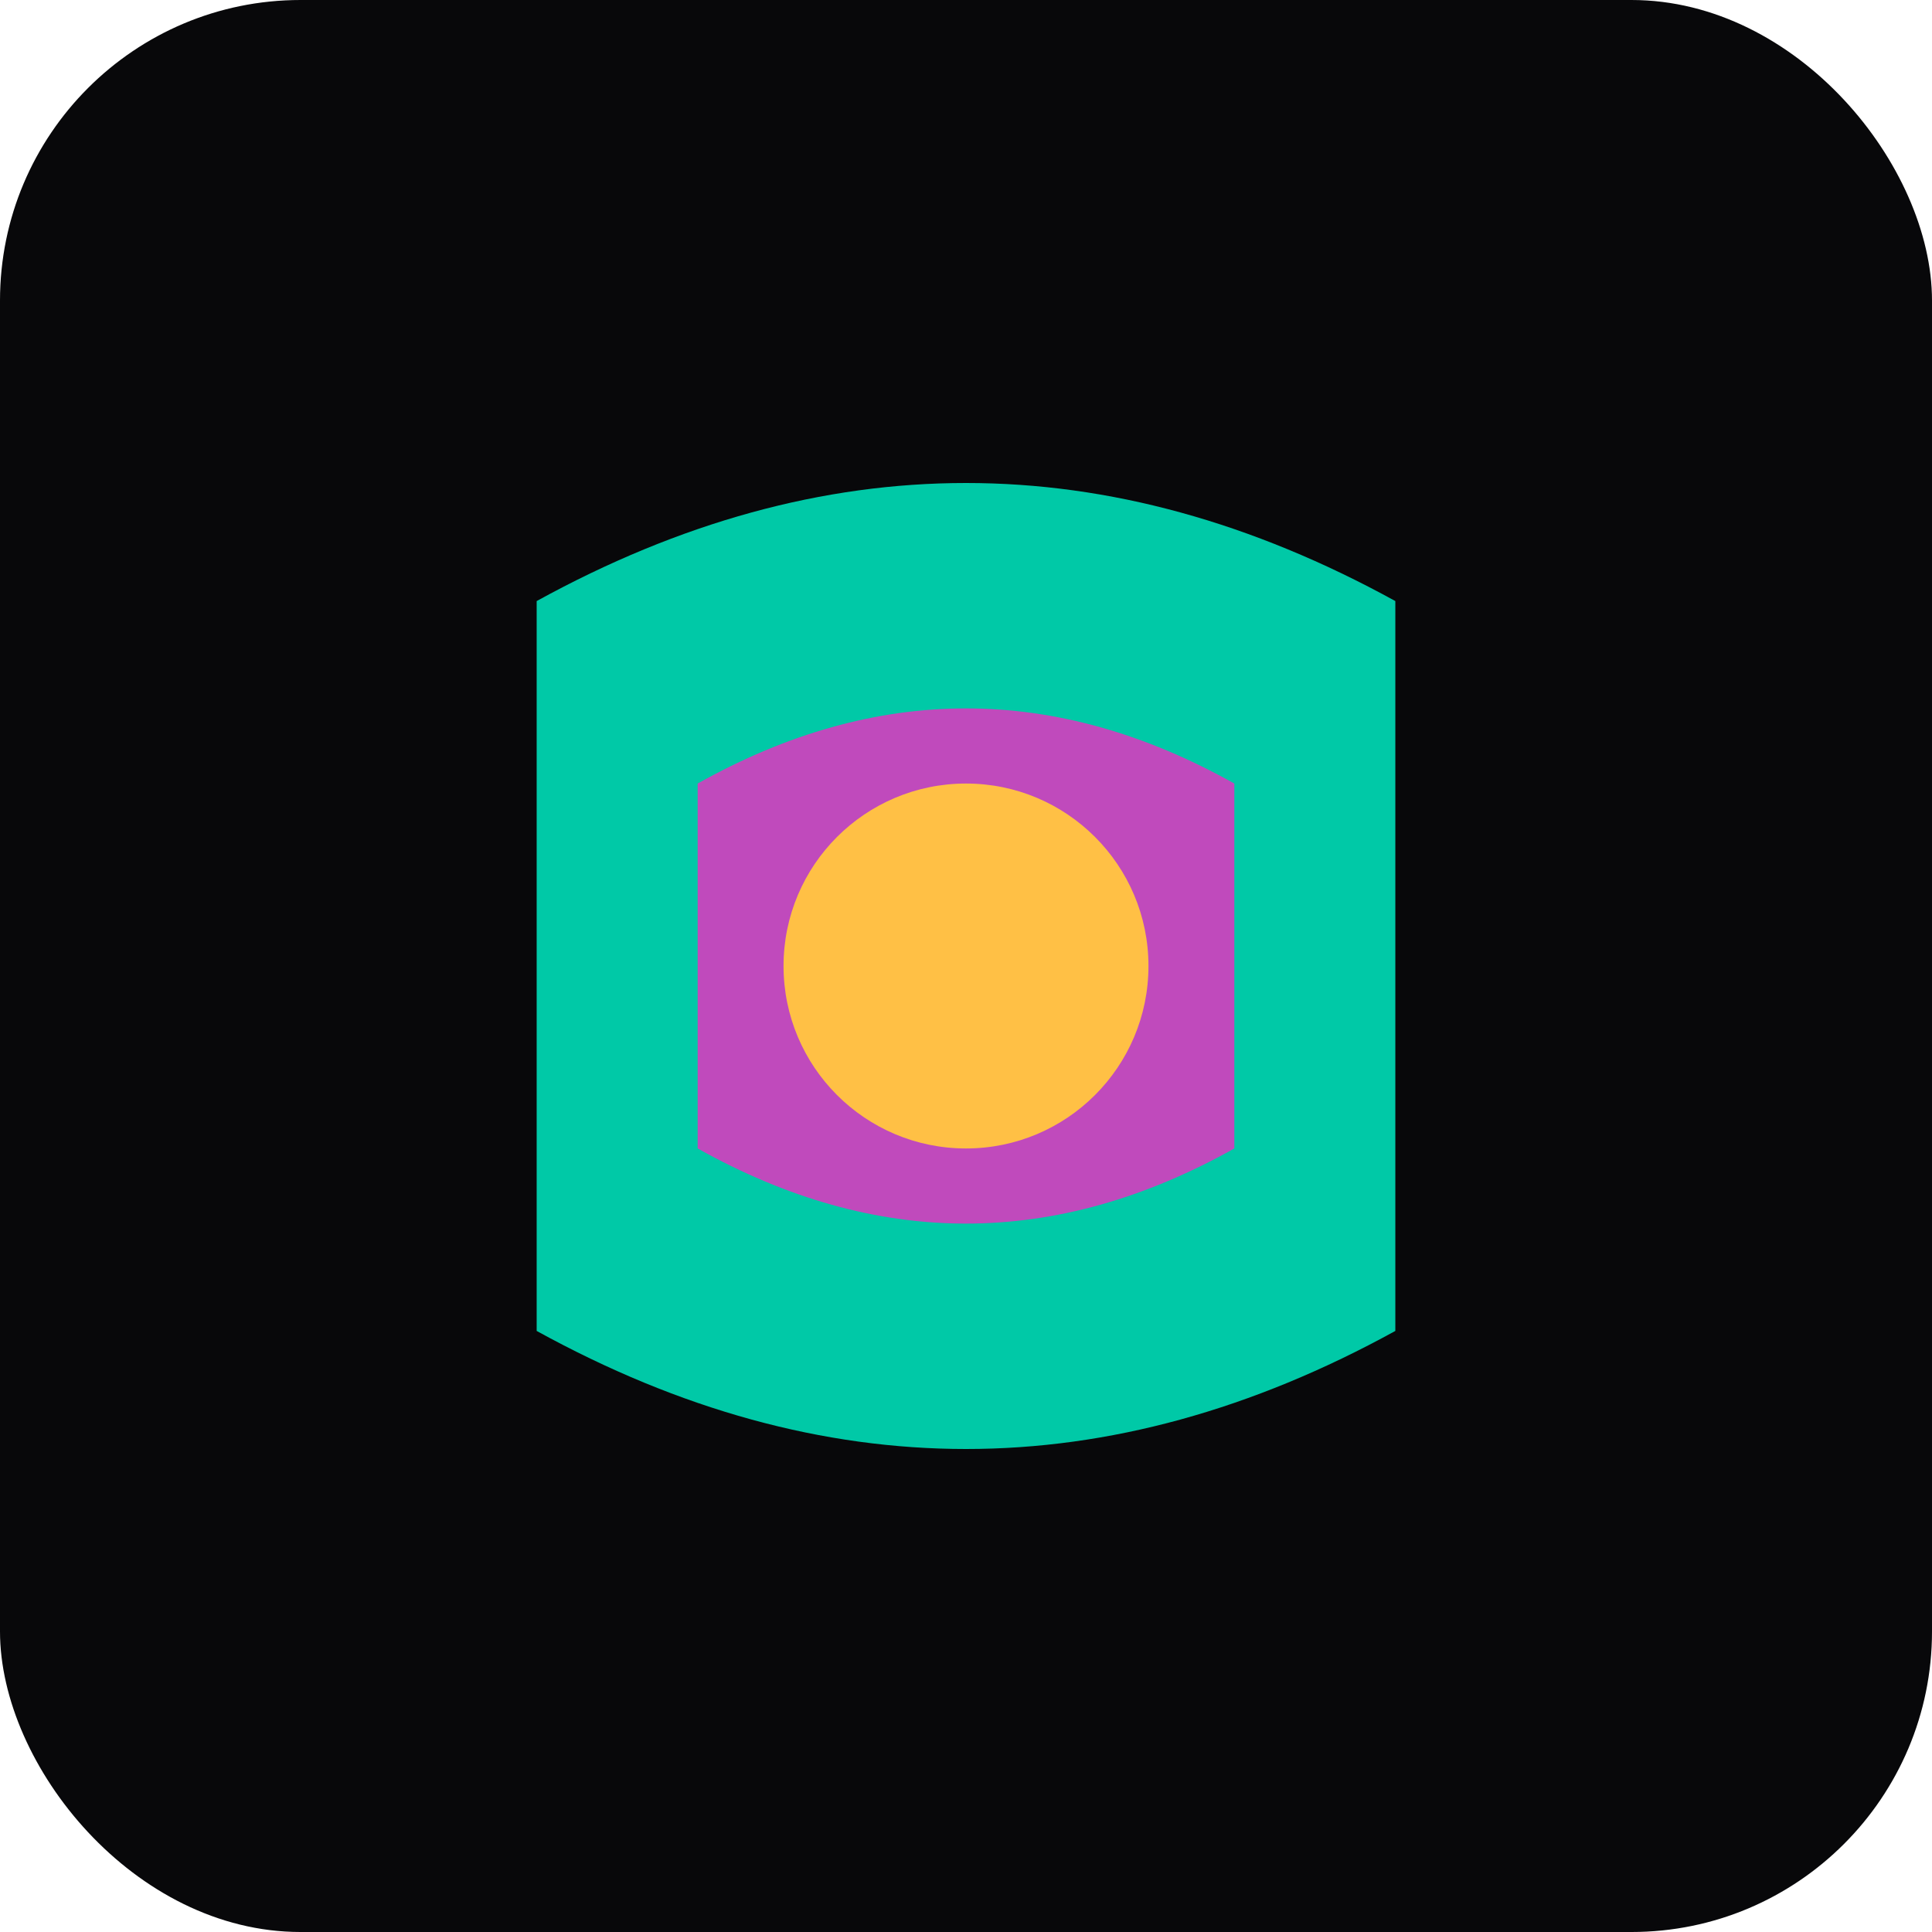 <svg xmlns="http://www.w3.org/2000/svg" viewBox="0 0 180 180" width="180" height="180">
  <rect width="180" height="180" rx="28" fill="#08080A"/>
  <path d="M50,56 Q90,34 130,56 L130,124 Q90,146 50,124 Z" fill="#00C9A7"/>
  <path d="M65,73 Q90,59 115,73 L115,107 Q90,121 65,107 Z" fill="#C04ABC"/>
  <circle cx="90" cy="90" r="17" fill="#FFC045"/>
</svg>

